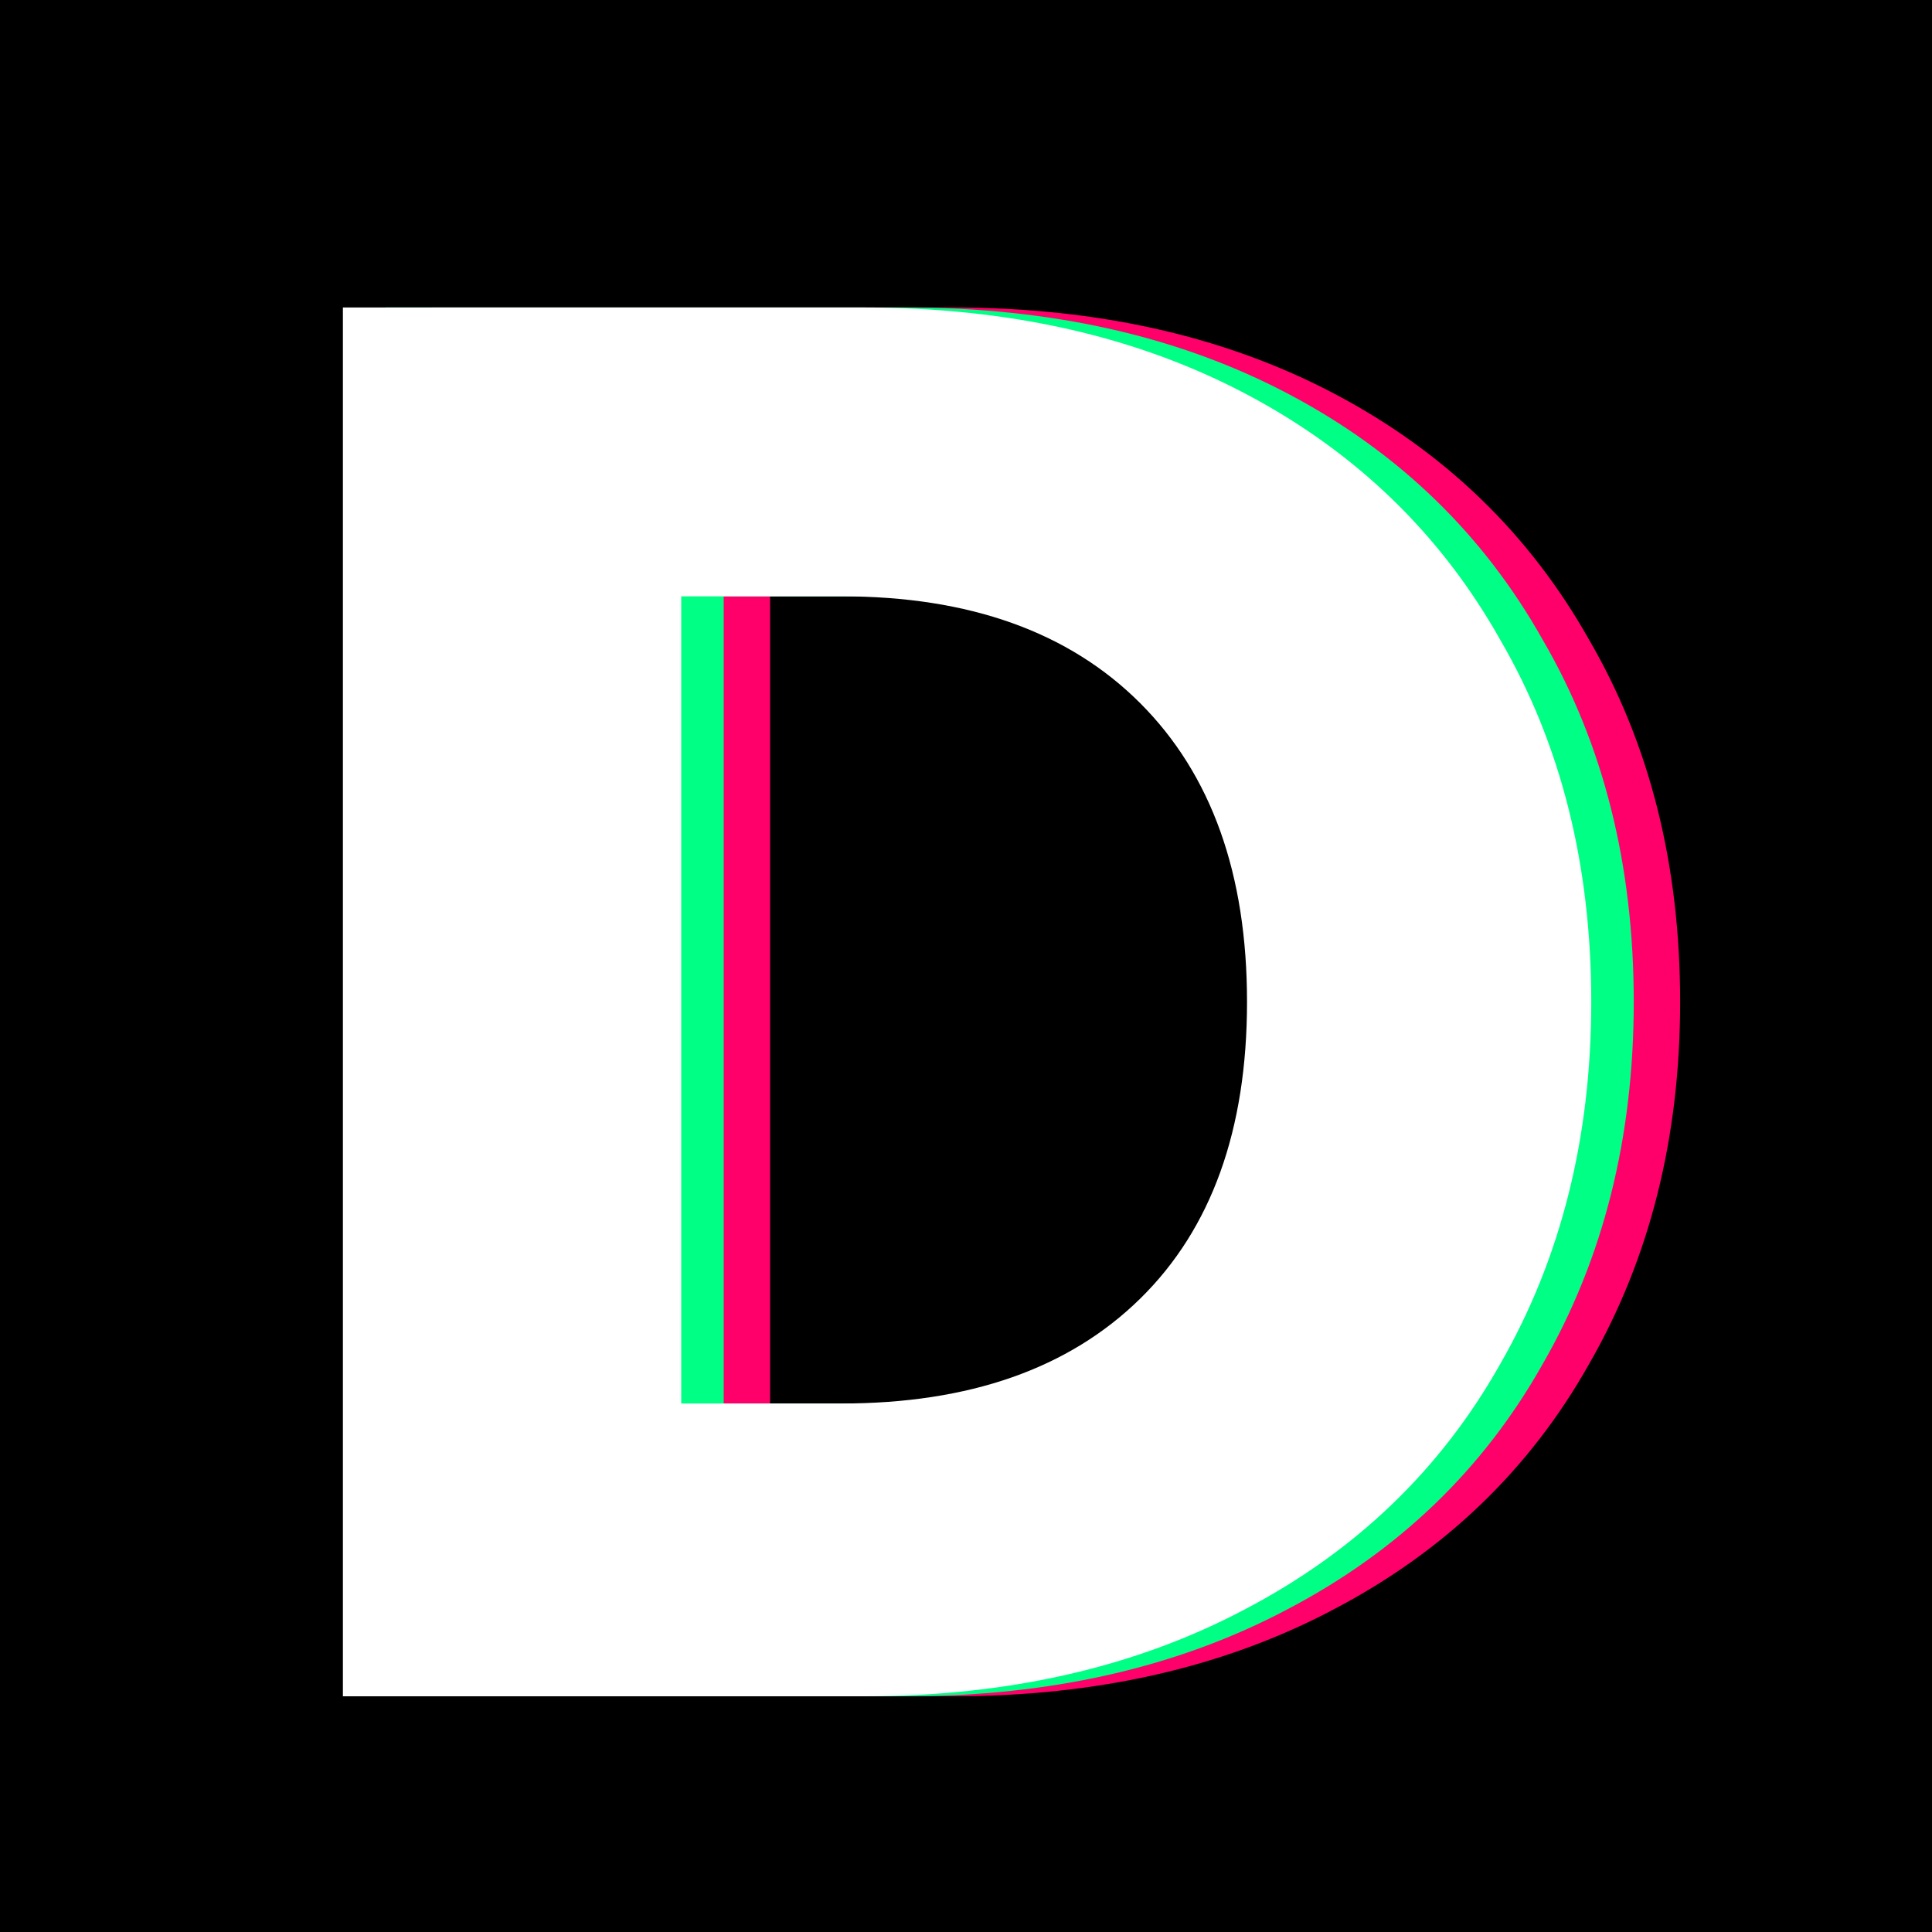 <svg width="500" height="500" viewBox="0 0 500 500" fill="none" xmlns="http://www.w3.org/2000/svg">
<g clip-path="url(#clip0_6_2)">
<rect width="500" height="500" fill="black"/>
<g filter="url(#filter0_d_6_2)">
<path d="M246.4 75.576C284.288 75.576 317.397 83.085 345.728 98.104C374.059 113.123 395.904 134.285 411.264 161.592C426.965 188.557 434.816 219.789 434.816 255.288C434.816 290.445 426.965 321.677 411.264 348.984C395.904 376.291 373.888 397.453 345.216 412.472C316.885 427.491 283.947 435 246.4 435H111.744V75.576H246.4ZM240.768 359.224C273.877 359.224 299.648 350.179 318.08 332.088C336.512 313.997 345.728 288.397 345.728 255.288C345.728 222.179 336.512 196.408 318.08 177.976C299.648 159.544 273.877 150.328 240.768 150.328H199.296V359.224H240.768ZM241.792 1207.1C213.803 1207.1 188.544 1201.12 166.016 1189.18C143.829 1177.23 126.251 1160.16 113.28 1137.98C100.651 1115.79 94.336 1089.85 94.336 1060.15C94.336 1030.8 100.821 1005.03 113.792 982.84C126.763 960.312 144.512 943.075 167.04 931.128C189.568 919.181 214.827 913.208 242.816 913.208C270.805 913.208 296.064 919.181 318.592 931.128C341.12 943.075 358.869 960.312 371.84 982.84C384.811 1005.03 391.296 1030.8 391.296 1060.15C391.296 1089.51 384.64 1115.45 371.328 1137.98C358.357 1160.16 340.437 1177.23 317.568 1189.18C295.04 1201.12 269.781 1207.1 241.792 1207.1ZM241.792 1131.32C258.517 1131.32 272.683 1125.18 284.288 1112.89C296.235 1100.6 302.208 1083.02 302.208 1060.15C302.208 1037.28 296.405 1019.7 284.8 1007.42C273.536 995.128 259.541 988.984 242.816 988.984C225.749 988.984 211.584 995.128 200.32 1007.42C189.056 1019.36 183.424 1036.94 183.424 1060.15C183.424 1083.02 188.885 1100.6 199.808 1112.89C211.072 1125.18 225.067 1131.32 241.792 1131.32ZM155.776 1655.61C140.416 1655.61 127.787 1651.17 117.888 1642.3C108.331 1633.08 103.552 1621.82 103.552 1608.5C103.552 1594.85 108.331 1583.59 117.888 1574.71C127.787 1565.5 140.416 1560.89 155.776 1560.89C170.795 1560.89 183.083 1565.5 192.64 1574.71C202.539 1583.59 207.488 1594.85 207.488 1608.5C207.488 1621.82 202.539 1633.08 192.64 1642.3C183.083 1651.17 170.795 1655.61 155.776 1655.61ZM199.296 1685.3V1971H111.744V1685.3H199.296ZM378.968 1975.1C354.051 1975.1 331.864 1970.83 312.408 1962.3C292.952 1953.76 277.592 1942.16 266.328 1927.48C255.064 1912.46 248.749 1895.74 247.384 1877.3H333.912C334.936 1887.2 339.544 1895.22 347.736 1901.37C355.928 1907.51 365.997 1910.58 377.944 1910.58C388.867 1910.58 397.229 1908.54 403.032 1904.44C409.176 1900 412.248 1894.37 412.248 1887.54C412.248 1879.35 407.981 1873.38 399.448 1869.62C390.915 1865.53 377.091 1861.09 357.976 1856.31C337.496 1851.53 320.429 1846.58 306.776 1841.46C293.123 1836 281.347 1827.64 271.448 1816.38C261.549 1804.77 256.6 1789.24 256.6 1769.78C256.6 1753.4 261.037 1738.55 269.912 1725.24C279.128 1711.59 292.44 1700.83 309.848 1692.98C327.597 1685.13 348.589 1681.21 372.824 1681.21C408.664 1681.21 436.824 1690.08 457.304 1707.83C478.125 1725.58 490.072 1749.13 493.144 1778.49H412.248C410.883 1768.59 406.445 1760.74 398.936 1754.94C391.768 1749.13 382.211 1746.23 370.264 1746.23C360.024 1746.23 352.173 1748.28 346.712 1752.38C341.251 1756.13 338.52 1761.42 338.52 1768.25C338.52 1776.44 342.787 1782.58 351.32 1786.68C360.195 1790.78 373.848 1794.87 392.28 1798.97C413.443 1804.43 430.68 1809.89 443.992 1815.35C457.304 1820.47 468.909 1829.01 478.808 1840.95C489.048 1852.56 494.339 1868.26 494.68 1888.06C494.68 1904.78 489.901 1919.8 480.344 1933.11C471.128 1946.08 457.645 1956.32 439.896 1963.83C422.488 1971.34 402.179 1975.1 378.968 1975.1ZM270.976 2664.76V2739H226.432C194.688 2739 169.941 2731.32 152.192 2715.96C134.443 2700.26 125.568 2674.83 125.568 2639.67V2526.01H90.752V2453.3H125.568V2383.67H213.12V2453.3H270.464V2526.01H213.12V2640.7C213.12 2649.23 215.168 2655.37 219.264 2659.13C223.36 2662.88 230.187 2664.76 239.744 2664.76H270.976ZM241.792 3511.1C213.803 3511.1 188.544 3505.12 166.016 3493.18C143.829 3481.23 126.251 3464.16 113.28 3441.98C100.651 3419.79 94.336 3393.85 94.336 3364.15C94.336 3334.8 100.821 3309.03 113.792 3286.84C126.763 3264.31 144.512 3247.07 167.04 3235.13C189.568 3223.18 214.827 3217.21 242.816 3217.21C270.805 3217.21 296.064 3223.18 318.592 3235.13C341.12 3247.07 358.869 3264.31 371.84 3286.84C384.811 3309.03 391.296 3334.8 391.296 3364.15C391.296 3393.51 384.64 3419.45 371.328 3441.98C358.357 3464.16 340.437 3481.23 317.568 3493.18C295.04 3505.12 269.781 3511.1 241.792 3511.1ZM241.792 3435.32C258.517 3435.32 272.683 3429.18 284.288 3416.89C296.235 3404.6 302.208 3387.02 302.208 3364.15C302.208 3341.28 296.405 3323.7 284.8 3311.42C273.536 3299.13 259.541 3292.98 242.816 3292.98C225.749 3292.98 211.584 3299.13 200.32 3311.42C189.056 3323.36 183.424 3340.94 183.424 3364.15C183.424 3387.02 188.885 3404.6 199.808 3416.89C211.072 3429.18 225.067 3435.32 241.792 3435.32Z" fill="#FF006B"/>
</g>
<g filter="url(#filter1_d_6_2)">
<path d="M234.4 75.576C272.288 75.576 305.397 83.085 333.728 98.104C362.059 113.123 383.904 134.285 399.264 161.592C414.965 188.557 422.816 219.789 422.816 255.288C422.816 290.445 414.965 321.677 399.264 348.984C383.904 376.291 361.888 397.453 333.216 412.472C304.885 427.491 271.947 435 234.4 435H99.744V75.576H234.4ZM228.768 359.224C261.877 359.224 287.648 350.179 306.08 332.088C324.512 313.997 333.728 288.397 333.728 255.288C333.728 222.179 324.512 196.408 306.08 177.976C287.648 159.544 261.877 150.328 228.768 150.328H187.296V359.224H228.768ZM229.792 1207.1C201.803 1207.1 176.544 1201.12 154.016 1189.18C131.829 1177.23 114.251 1160.16 101.28 1137.98C88.651 1115.79 82.336 1089.85 82.336 1060.15C82.336 1030.8 88.821 1005.03 101.792 982.84C114.763 960.312 132.512 943.075 155.04 931.128C177.568 919.181 202.827 913.208 230.816 913.208C258.805 913.208 284.064 919.181 306.592 931.128C329.12 943.075 346.869 960.312 359.84 982.84C372.811 1005.03 379.296 1030.8 379.296 1060.15C379.296 1089.51 372.64 1115.45 359.328 1137.98C346.357 1160.16 328.437 1177.23 305.568 1189.18C283.04 1201.12 257.781 1207.1 229.792 1207.1ZM229.792 1131.32C246.517 1131.32 260.683 1125.18 272.288 1112.89C284.235 1100.6 290.208 1083.02 290.208 1060.15C290.208 1037.28 284.405 1019.7 272.8 1007.42C261.536 995.128 247.541 988.984 230.816 988.984C213.749 988.984 199.584 995.128 188.32 1007.42C177.056 1019.36 171.424 1036.94 171.424 1060.15C171.424 1083.02 176.885 1100.6 187.808 1112.89C199.072 1125.18 213.067 1131.32 229.792 1131.32ZM143.776 1655.61C128.416 1655.61 115.787 1651.17 105.888 1642.3C96.331 1633.08 91.552 1621.82 91.552 1608.5C91.552 1594.85 96.331 1583.59 105.888 1574.71C115.787 1565.5 128.416 1560.89 143.776 1560.89C158.795 1560.89 171.083 1565.5 180.64 1574.71C190.539 1583.59 195.488 1594.85 195.488 1608.5C195.488 1621.82 190.539 1633.08 180.64 1642.3C171.083 1651.17 158.795 1655.61 143.776 1655.61ZM187.296 1685.3V1971H99.744V1685.3H187.296ZM366.968 1975.1C342.051 1975.1 319.864 1970.83 300.408 1962.3C280.952 1953.76 265.592 1942.16 254.328 1927.48C243.064 1912.46 236.749 1895.74 235.384 1877.3H321.912C322.936 1887.2 327.544 1895.22 335.736 1901.37C343.928 1907.51 353.997 1910.58 365.944 1910.58C376.867 1910.58 385.229 1908.54 391.032 1904.44C397.176 1900 400.248 1894.37 400.248 1887.54C400.248 1879.35 395.981 1873.38 387.448 1869.62C378.915 1865.53 365.091 1861.09 345.976 1856.31C325.496 1851.53 308.429 1846.58 294.776 1841.46C281.123 1836 269.347 1827.64 259.448 1816.38C249.549 1804.77 244.6 1789.24 244.6 1769.78C244.6 1753.4 249.037 1738.55 257.912 1725.24C267.128 1711.59 280.44 1700.83 297.848 1692.98C315.597 1685.13 336.589 1681.21 360.824 1681.21C396.664 1681.21 424.824 1690.08 445.304 1707.83C466.125 1725.58 478.072 1749.13 481.144 1778.49H400.248C398.883 1768.59 394.445 1760.74 386.936 1754.94C379.768 1749.13 370.211 1746.23 358.264 1746.23C348.024 1746.23 340.173 1748.28 334.712 1752.38C329.251 1756.13 326.52 1761.42 326.52 1768.25C326.52 1776.44 330.787 1782.58 339.32 1786.68C348.195 1790.78 361.848 1794.87 380.28 1798.97C401.443 1804.43 418.68 1809.89 431.992 1815.35C445.304 1820.47 456.909 1829.01 466.808 1840.95C477.048 1852.56 482.339 1868.26 482.68 1888.06C482.68 1904.78 477.901 1919.8 468.344 1933.11C459.128 1946.08 445.645 1956.32 427.896 1963.83C410.488 1971.34 390.179 1975.1 366.968 1975.1ZM258.976 2664.76V2739H214.432C182.688 2739 157.941 2731.32 140.192 2715.96C122.443 2700.26 113.568 2674.83 113.568 2639.67V2526.01H78.752V2453.3H113.568V2383.67H201.12V2453.3H258.464V2526.01H201.12V2640.7C201.12 2649.23 203.168 2655.37 207.264 2659.13C211.36 2662.88 218.187 2664.76 227.744 2664.76H258.976ZM229.792 3511.1C201.803 3511.1 176.544 3505.12 154.016 3493.18C131.829 3481.23 114.251 3464.16 101.28 3441.98C88.651 3419.79 82.336 3393.85 82.336 3364.15C82.336 3334.8 88.821 3309.03 101.792 3286.84C114.763 3264.31 132.512 3247.07 155.04 3235.13C177.568 3223.18 202.827 3217.21 230.816 3217.21C258.805 3217.21 284.064 3223.18 306.592 3235.13C329.12 3247.07 346.869 3264.31 359.84 3286.84C372.811 3309.03 379.296 3334.8 379.296 3364.15C379.296 3393.51 372.64 3419.45 359.328 3441.98C346.357 3464.16 328.437 3481.23 305.568 3493.18C283.04 3505.12 257.781 3511.1 229.792 3511.1ZM229.792 3435.32C246.517 3435.32 260.683 3429.18 272.288 3416.89C284.235 3404.6 290.208 3387.02 290.208 3364.15C290.208 3341.28 284.405 3323.7 272.8 3311.42C261.536 3299.13 247.541 3292.98 230.816 3292.98C213.749 3292.98 199.584 3299.13 188.32 3311.42C177.056 3323.36 171.424 3340.94 171.424 3364.15C171.424 3387.02 176.885 3404.6 187.808 3416.89C199.072 3429.18 213.067 3435.32 229.792 3435.32Z" fill="#00FF85"/>
</g>
<g filter="url(#filter2_d_6_2)">
<path d="M223.4 75.576C261.288 75.576 294.397 83.085 322.728 98.104C351.059 113.123 372.904 134.285 388.264 161.592C403.965 188.557 411.816 219.789 411.816 255.288C411.816 290.445 403.965 321.677 388.264 348.984C372.904 376.291 350.888 397.453 322.216 412.472C293.885 427.491 260.947 435 223.4 435H88.744V75.576H223.4ZM217.768 359.224C250.877 359.224 276.648 350.179 295.08 332.088C313.512 313.997 322.728 288.397 322.728 255.288C322.728 222.179 313.512 196.408 295.08 177.976C276.648 159.544 250.877 150.328 217.768 150.328H176.296V359.224H217.768ZM218.792 1207.1C190.803 1207.1 165.544 1201.12 143.016 1189.18C120.829 1177.23 103.251 1160.16 90.28 1137.98C77.651 1115.79 71.336 1089.85 71.336 1060.15C71.336 1030.8 77.821 1005.03 90.792 982.84C103.763 960.312 121.512 943.075 144.04 931.128C166.568 919.181 191.827 913.208 219.816 913.208C247.805 913.208 273.064 919.181 295.592 931.128C318.12 943.075 335.869 960.312 348.84 982.84C361.811 1005.03 368.296 1030.8 368.296 1060.15C368.296 1089.51 361.64 1115.45 348.328 1137.98C335.357 1160.16 317.437 1177.23 294.568 1189.18C272.04 1201.12 246.781 1207.1 218.792 1207.1ZM218.792 1131.32C235.517 1131.32 249.683 1125.18 261.288 1112.89C273.235 1100.6 279.208 1083.02 279.208 1060.15C279.208 1037.28 273.405 1019.7 261.8 1007.42C250.536 995.128 236.541 988.984 219.816 988.984C202.749 988.984 188.584 995.128 177.32 1007.42C166.056 1019.36 160.424 1036.94 160.424 1060.15C160.424 1083.02 165.885 1100.6 176.808 1112.89C188.072 1125.18 202.067 1131.32 218.792 1131.32ZM132.776 1655.61C117.416 1655.61 104.787 1651.17 94.888 1642.3C85.331 1633.08 80.552 1621.82 80.552 1608.5C80.552 1594.85 85.331 1583.59 94.888 1574.71C104.787 1565.5 117.416 1560.89 132.776 1560.89C147.795 1560.89 160.083 1565.5 169.64 1574.71C179.539 1583.59 184.488 1594.85 184.488 1608.5C184.488 1621.82 179.539 1633.08 169.64 1642.3C160.083 1651.17 147.795 1655.61 132.776 1655.61ZM176.296 1685.3V1971H88.744V1685.3H176.296ZM355.968 1975.1C331.051 1975.1 308.864 1970.83 289.408 1962.3C269.952 1953.76 254.592 1942.16 243.328 1927.48C232.064 1912.46 225.749 1895.74 224.384 1877.3H310.912C311.936 1887.2 316.544 1895.22 324.736 1901.37C332.928 1907.51 342.997 1910.58 354.944 1910.58C365.867 1910.58 374.229 1908.54 380.032 1904.44C386.176 1900 389.248 1894.37 389.248 1887.54C389.248 1879.35 384.981 1873.38 376.448 1869.62C367.915 1865.53 354.091 1861.09 334.976 1856.31C314.496 1851.53 297.429 1846.58 283.776 1841.46C270.123 1836 258.347 1827.64 248.448 1816.38C238.549 1804.77 233.6 1789.24 233.6 1769.78C233.6 1753.4 238.037 1738.55 246.912 1725.24C256.128 1711.59 269.44 1700.83 286.848 1692.98C304.597 1685.13 325.589 1681.21 349.824 1681.21C385.664 1681.21 413.824 1690.08 434.304 1707.83C455.125 1725.58 467.072 1749.13 470.144 1778.49H389.248C387.883 1768.59 383.445 1760.74 375.936 1754.94C368.768 1749.13 359.211 1746.23 347.264 1746.23C337.024 1746.23 329.173 1748.28 323.712 1752.38C318.251 1756.13 315.52 1761.42 315.52 1768.25C315.52 1776.44 319.787 1782.58 328.32 1786.68C337.195 1790.78 350.848 1794.87 369.28 1798.97C390.443 1804.43 407.68 1809.89 420.992 1815.35C434.304 1820.47 445.909 1829.01 455.808 1840.95C466.048 1852.56 471.339 1868.26 471.68 1888.06C471.68 1904.78 466.901 1919.8 457.344 1933.11C448.128 1946.08 434.645 1956.32 416.896 1963.83C399.488 1971.34 379.179 1975.1 355.968 1975.1ZM247.976 2664.76V2739H203.432C171.688 2739 146.941 2731.32 129.192 2715.96C111.443 2700.26 102.568 2674.83 102.568 2639.67V2526.01H67.752V2453.3H102.568V2383.67H190.12V2453.3H247.464V2526.01H190.12V2640.7C190.12 2649.23 192.168 2655.37 196.264 2659.13C200.36 2662.88 207.187 2664.76 216.744 2664.76H247.976ZM218.792 3511.1C190.803 3511.1 165.544 3505.12 143.016 3493.18C120.829 3481.23 103.251 3464.16 90.28 3441.98C77.651 3419.79 71.336 3393.85 71.336 3364.15C71.336 3334.8 77.821 3309.03 90.792 3286.84C103.763 3264.31 121.512 3247.07 144.04 3235.13C166.568 3223.18 191.827 3217.21 219.816 3217.21C247.805 3217.21 273.064 3223.18 295.592 3235.13C318.12 3247.07 335.869 3264.31 348.84 3286.84C361.811 3309.03 368.296 3334.8 368.296 3364.15C368.296 3393.51 361.64 3419.45 348.328 3441.98C335.357 3464.16 317.437 3481.23 294.568 3493.18C272.04 3505.12 246.781 3511.1 218.792 3511.1ZM218.792 3435.32C235.517 3435.32 249.683 3429.18 261.288 3416.89C273.235 3404.6 279.208 3387.02 279.208 3364.15C279.208 3341.28 273.405 3323.7 261.8 3311.42C250.536 3299.13 236.541 3292.98 219.816 3292.98C202.749 3292.98 188.584 3299.13 177.32 3311.42C166.056 3323.36 160.424 3340.94 160.424 3364.15C160.424 3387.02 165.885 3404.6 176.808 3416.89C188.072 3429.18 202.067 3435.32 218.792 3435.32Z" fill="white"/>
</g>
</g>
<defs>
<filter id="filter0_d_6_2" x="86.752" y="75.576" width="411.928" height="3443.52" filterUnits="userSpaceOnUse" color-interpolation-filters="sRGB">
<feFlood flood-opacity="0" result="BackgroundImageFix"/>
<feColorMatrix in="SourceAlpha" type="matrix" values="0 0 0 0 0 0 0 0 0 0 0 0 0 0 0 0 0 0 127 0" result="hardAlpha"/>
<feOffset dy="4"/>
<feGaussianBlur stdDeviation="2"/>
<feComposite in2="hardAlpha" operator="out"/>
<feColorMatrix type="matrix" values="0 0 0 0 0 0 0 0 0 0 0 0 0 0 0 0 0 0 0.25 0"/>
<feBlend mode="normal" in2="BackgroundImageFix" result="effect1_dropShadow_6_2"/>
<feBlend mode="normal" in="SourceGraphic" in2="effect1_dropShadow_6_2" result="shape"/>
</filter>
<filter id="filter1_d_6_2" x="74.752" y="75.576" width="411.928" height="3443.52" filterUnits="userSpaceOnUse" color-interpolation-filters="sRGB">
<feFlood flood-opacity="0" result="BackgroundImageFix"/>
<feColorMatrix in="SourceAlpha" type="matrix" values="0 0 0 0 0 0 0 0 0 0 0 0 0 0 0 0 0 0 127 0" result="hardAlpha"/>
<feOffset dy="4"/>
<feGaussianBlur stdDeviation="2"/>
<feComposite in2="hardAlpha" operator="out"/>
<feColorMatrix type="matrix" values="0 0 0 0 0 0 0 0 0 0 0 0 0 0 0 0 0 0 0.25 0"/>
<feBlend mode="normal" in2="BackgroundImageFix" result="effect1_dropShadow_6_2"/>
<feBlend mode="normal" in="SourceGraphic" in2="effect1_dropShadow_6_2" result="shape"/>
</filter>
<filter id="filter2_d_6_2" x="63.752" y="75.576" width="411.928" height="3443.52" filterUnits="userSpaceOnUse" color-interpolation-filters="sRGB">
<feFlood flood-opacity="0" result="BackgroundImageFix"/>
<feColorMatrix in="SourceAlpha" type="matrix" values="0 0 0 0 0 0 0 0 0 0 0 0 0 0 0 0 0 0 127 0" result="hardAlpha"/>
<feOffset dy="4"/>
<feGaussianBlur stdDeviation="2"/>
<feComposite in2="hardAlpha" operator="out"/>
<feColorMatrix type="matrix" values="0 0 0 0 0 0 0 0 0 0 0 0 0 0 0 0 0 0 0.25 0"/>
<feBlend mode="normal" in2="BackgroundImageFix" result="effect1_dropShadow_6_2"/>
<feBlend mode="normal" in="SourceGraphic" in2="effect1_dropShadow_6_2" result="shape"/>
</filter>
<clipPath id="clip0_6_2">
<rect width="500" height="500" fill="white"/>
</clipPath>
</defs>
</svg>
